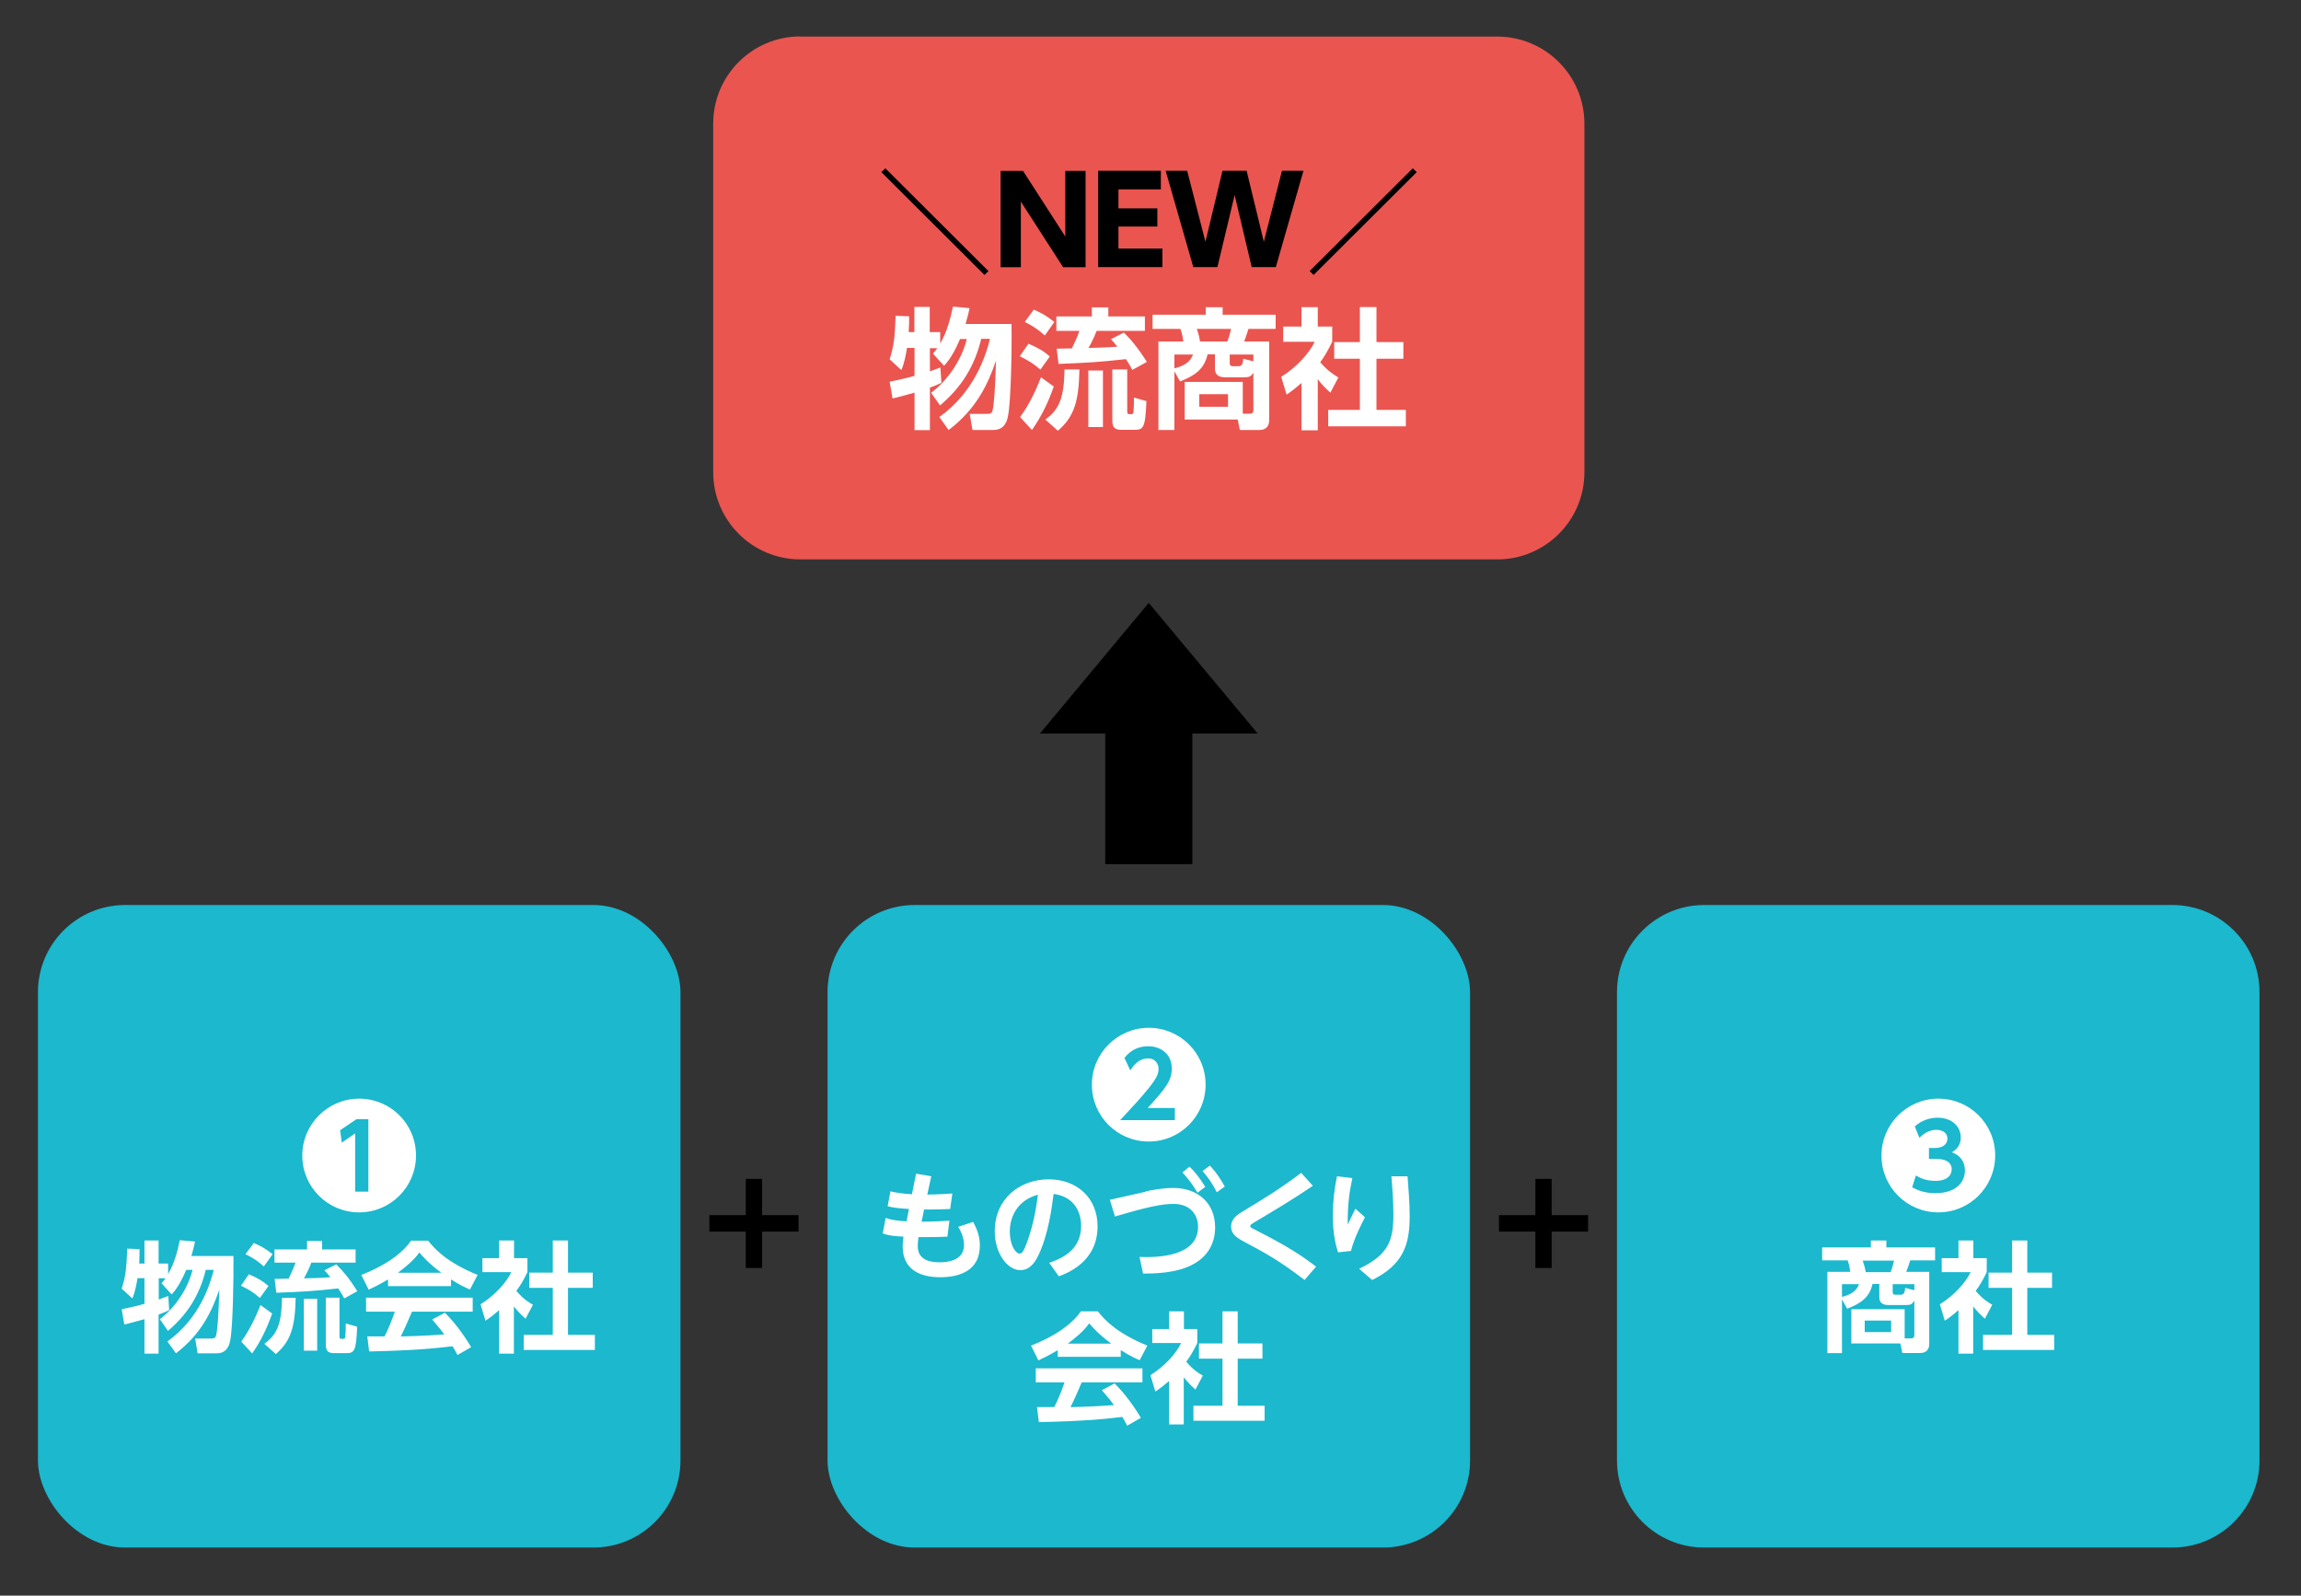 <svg id="_レイヤー_2" data-name="レイヤー 2" xmlns="http://www.w3.org/2000/svg" xmlns:xlink="http://www.w3.org/1999/xlink" viewBox="0 0 149.73 103.83"><rect x="0" y="0" width="149.73" height="103.83" fill="#333333" stroke="none"/><defs><style>.cls-1{fill:#1bb8ce}.cls-2{fill:#fff}.cls-3{fill:none}</style><clipPath id="clippath"><path class="cls-3" d="M0 0H149.73V103.83H0z"/></clipPath><clipPath id="clippath-1"><path class="cls-3" d="M-986.82-189.14H203.73V652.75H-986.82z"/></clipPath><clipPath id="clippath-2"><path class="cls-3" d="M-986.82-189.14H203.73V652.75H-986.82z"/></clipPath><clipPath id="clippath-3"><path class="cls-3" d="M-986.82-189.14H203.73V652.75H-986.82z"/></clipPath></defs><g id="_レイヤー_1-2" data-name="レイヤー 1"><g clip-path="url(#clippath)"><g><g clip-path="url(#clippath-1)"><rect class="cls-1" x="2.47" y="58.89" width="41.81" height="41.81" rx="5.67" ry="5.67"/></g><path class="cls-2" d="M27.07,75.19c0,2.04-1.65,3.7-3.7,3.7s-3.7-1.65-3.7-3.7,1.67-3.7,3.7-3.7,3.7,1.63,3.7,3.7ZM22.13,73.54l.11.81.87-.6v3.79h.86v-4.71h-.78l-1.05.71Z"/><g><path class="cls-2" d="M10.88 87.3c2.1-1.5 2.78-3.68 3.03-4.67h-.52c-.41 1.68-1.22 2.92-2.46 3.97l-.53-.76c1.01-.75 1.83-2 2.13-3.21h-.41c-.22.52-.55 1.18-.95 1.6l-.66-.73c.09-.1.16-.18.26-.32h-.44v1.38c.26-.09.41-.15.62-.23l.06.92c-.16.08-.3.15-.69.29v2.54h-.92v-2.24c-.68.19-1 .27-1.31.35l-.17-1c.36-.07.88-.18 1.48-.35v-1.67h-.45c-.05.29-.16.94-.34 1.32l-.69-.64c.24-.75.31-1.24.36-2.6l.8.03c0 .24 0 .54-.02.94h.34v-1.5h.92v1.5h.62v.68c.37-.62.6-1.41.76-2.2l.99.09c-.05.23-.1.48-.24.94h2.74c.02 1.32-.03 4.63-.21 5.5-.05.23-.17.83-.87.83h-1.25l-.16-.96h.99c.18 0 .31 0 .37-.19.07-.25.16-1.12.21-2.99-.48 1.4-1.17 2.88-2.82 4.14l-.57-.79ZM16.2 82.92c.57.24.95.47 1.27.76l-.56.78c-.44-.39-.66-.51-1.23-.8l.52-.75ZM17.71 85.47c-.37 1.04-.74 1.79-1.3 2.6l-.71-.77c.59-.82.97-1.68 1.25-2.38l.76.55ZM16.52 80.88c.54.25.71.34 1.22.73l-.57.8c-.53-.48-.97-.69-1.2-.8l.55-.73ZM19.24 84.45c-.04 1.88-.3 2.8-1.29 3.66l-.75-.67c.83-.6 1.12-1.27 1.15-2.99h.89ZM22.4 84.49c-.09-.18-.19-.35-.39-.65-1.71.18-2.22.21-4.03.28l-.11-.9c.1 0 .76-.02.91-.02.16-.32.32-.68.45-1.04h-1.37v-.86h2.12v-.55h.98v.55h2.18v.86h-2.88c-.16.44-.41.9-.48 1.02.23 0 1.16-.02 1.72-.07-.19-.24-.26-.31-.39-.45l.77-.39c.41.4.81.86 1.37 1.75l-.85.47ZM20.64 84.51v3.38h-.87v-3.38h.87ZM22.09 84.44v2.48c0 .2.02.2.25.2.11 0 .12-.07.13-.19.02-.16.03-.4.03-.81l.74.21c-.06 1.65-.2 1.72-.75 1.72h-.72c-.45 0-.57-.15-.57-.6v-3.01h.88ZM25.24 83.26c-.62.37-1.01.55-1.25.66l-.48-.96c1.89-.74 2.82-1.61 3.24-2.23h1.11c.42.53 1.19 1.4 3.22 2.23l-.5.95c-.25-.11-.63-.27-1.23-.66v.44h-4.1v-.43ZM29.76 88.15c-.09-.16-.14-.27-.31-.55-1.01.12-2.28.27-5.43.34l-.12-.98c.1 0 .94 0 1.12 0 .23-.43.49-1.07.67-1.61h-1.87v-.91h6.94v.91h-3.95c-.3.69-.49 1.14-.73 1.61.25 0 1.55-.03 2.83-.13-.17-.23-.37-.49-.79-.97l.83-.44c.89.88 1.55 1.97 1.71 2.24l-.89.51ZM28.72 82.82c-.84-.62-1.23-1.08-1.43-1.32-.37.52-.93.97-1.4 1.32h2.84ZM33.45 88.08h-.97v-2.83c-.4.35-.66.54-.89.69l-.32-1.07c.88-.54 1.68-1.4 2-2.09h-1.88v-.91h1.09v-1.15h.97v1.15h.87v.91c-.27.56-.48.9-.72 1.22.49.57.84.76 1.08.9l-.48.91c-.23-.21-.49-.45-.76-.8v3.06ZM35.97 80.72h.99v2.09h1.61v.99h-1.61v3.06h1.75v.98h-4.63v-.98h1.89v-3.06h-1.53v-.99h1.53v-2.09Z"/></g><g clip-path="url(#clippath-2)"><rect class="cls-1" x="53.85" y="58.89" width="41.81" height="41.81" rx="5.67" ry="5.67"/></g><path class="cls-2" d="M78.45,70.58c0,2.04-1.65,3.7-3.7,3.7s-3.7-1.65-3.7-3.7,1.67-3.7,3.7-3.7,3.7,1.63,3.7,3.7ZM74.68,72.1c1.1-1.22,1.57-1.74,1.57-2.57,0-.95-.72-1.45-1.54-1.45-.63,0-1.15.26-1.54.76l.38.81c.16-.24.5-.78,1.17-.78.45,0,.67.36.67.68s-.12.6-.62,1.23c-.51.64-1.07,1.24-1.88,2.11h3.56v-.79h-1.76Z"/><g><path class="cls-2" d="m59.59 76.37 1.01.17-.26 1.19c.07 0 .68 0 1.63-.07l-.14 1.01c-.9.04-1.66.04-1.7.03l-.16.8c.92-.02 1.05-.02 1.81-.07l-.13 1.04c-.38.02-.85.03-1.47.03h-.41c-.02.15-.05.34-.05.59 0 .76.57 1.05 1.41 1.05.48 0 1.6-.09 1.6-1.12 0-.55-.27-1.01-.38-1.19l.97-.32c.44.76.44 1.36.44 1.54 0 1.62-1.29 2.06-2.59 2.06-1.47 0-2.43-.63-2.43-1.99 0-.27.03-.5.05-.65-.64-.04-.94-.06-1.35-.21l.19-1.01c.44.16.94.2 1.36.22l.16-.8c-.84-.05-1.12-.11-1.39-.18l.18-.97c.33.08.66.14 1.4.19l.27-1.34ZM68.27 82.17c1.28-.41 2.08-1.14 2.08-2.41 0-.8-.38-1.89-1.79-2.07-.11.85-.33 2.61-.98 3.97-.15.31-.48.99-1.18.99-.85 0-1.67-1.1-1.67-2.53 0-2.12 1.63-3.38 3.51-3.38s3.18 1.25 3.18 3.05c0 2.32-1.96 3.05-2.52 3.26l-.62-.87ZM65.71 80.14c0 .83.35 1.43.64 1.43.12 0 .23-.03.51-.82.41-1.15.57-2.18.68-3.01-1.46.4-1.83 1.59-1.83 2.4ZM74.53 77.53c.4-.09 1.12-.23 1.82-.23 1.55 0 2.72.94 2.72 2.57 0 .91-.38 2.14-2.15 2.7-.54.16-1.28.31-2.54.3l-.23-1.08c1.18.05 3.81-.03 3.81-1.96 0-.8-.52-1.49-1.59-1.49-.73 0-1.59.16-3.82.82l-.33-1.09 2.32-.52ZM77.4 75.91c.39.38.66.73 1.03 1.32l-.51.38c-.33-.56-.55-.85-.98-1.32l.47-.38ZM78.74 75.85c.44.48.72.93.96 1.36l-.52.37c-.3-.58-.52-.91-.93-1.38l.49-.36ZM85.43 77.16c-1.1.76-2.5 1.6-3.66 2.29-.41.24-.41.25-.41.33 0 .09.03.1.33.25 2.12 1.08 2.98 1.65 3.95 2.39l-.75.87c-1.63-1.26-2.65-1.81-3.97-2.51-.47-.25-.81-.5-.81-.96 0-.52.41-.78.72-.97 1.44-.87 2.43-1.47 3.84-2.53l.77.85ZM88 76.66c-.17.81-.32 1.69-.3 3.03q.3-.65.5-1.04l.62.56c-.17.33-.7 1.33-.91 2.19l-.84.09c-.15-.46-.34-1.19-.34-2.4 0-.87.09-1.7.27-2.55l1.01.12ZM91.59 76.54c.05.65.14 1.71.14 2.59 0 1.81-.38 3.15-2.44 4.16l-.85-.73c1.9-.91 2.23-1.82 2.23-3.52 0-.9-.06-1.63-.13-2.5h1.05Z"/></g><g><path class="cls-2" d="M68.82 87.86c-.62.37-1.01.55-1.25.66l-.48-.96c1.89-.74 2.82-1.61 3.24-2.23h1.11c.42.53 1.19 1.4 3.22 2.23l-.5.95c-.25-.11-.63-.27-1.23-.66v.44h-4.1v-.43ZM73.34 92.75c-.09-.16-.14-.27-.31-.55-1.01.12-2.28.27-5.43.34l-.12-.98c.1 0 .94 0 1.12 0 .23-.43.49-1.07.67-1.61h-1.87v-.91h6.94v.91h-3.95c-.3.69-.49 1.14-.73 1.61.25 0 1.55-.03 2.83-.13-.17-.23-.37-.49-.79-.97l.83-.44c.89.88 1.55 1.97 1.71 2.24l-.89.51ZM72.31 87.43c-.84-.62-1.23-1.08-1.43-1.32-.37.52-.93.98-1.4 1.32h2.84ZM77.04 92.69h-.97v-2.83c-.4.35-.66.54-.89.69l-.32-1.07c.88-.54 1.68-1.4 2-2.09h-1.88v-.91h1.09v-1.15h.97v1.15h.87v.91c-.27.56-.48.9-.72 1.22.49.57.84.76 1.08.9l-.48.91c-.23-.21-.49-.45-.76-.8v3.06ZM79.55 85.33h.99v2.09h1.61v.99h-1.61v3.06h1.75v.98h-4.63v-.98h1.89v-3.06h-1.53v-.99h1.53v-2.09Z"/></g><g clip-path="url(#clippath-3)"><path d="M52.08,2.38h45.35c3.13,0,5.67,2.54,5.67,5.67v22.68c0,3.13-2.54,5.67-5.67,5.67h-45.35c-3.13,0-5.67-2.54-5.67-5.67V8.04c0-3.13,2.54-5.67,5.67-5.67Z" fill="#ea5550"/><path class="cls-1" d="M110.89,58.89h30.47c3.13,0,5.67,2.54,5.67,5.67v30.47c0,3.13-2.54,5.67-5.67,5.67h-30.47c-3.13,0-5.67-2.54-5.67-5.67v-30.47c0-3.13,2.54-5.67,5.67-5.67Z"/></g><path class="cls-2" d="M129.83,75.19c0,2.04-1.65,3.7-3.7,3.7s-3.7-1.65-3.7-3.7,1.67-3.7,3.7-3.7,3.7,1.63,3.7,3.7ZM124.43,77.26c.41.22.85.38,1.51.38,1.36,0,1.92-.73,1.92-1.47,0-.16,0-.88-.85-1.19.55-.3.58-.78.58-.96,0-.72-.57-1.29-1.51-1.29-.55,0-1.08.2-1.48.57l.3.74c.5-.52.99-.52,1.11-.52.32,0,.71.15.71.57s-.38.61-.79.61h-.41v.71h.47c1.01,0,1.01.57,1.01.67,0,.37-.26.76-1.07.76-.69,0-1.1-.26-1.26-.35l-.24.76Z"/><g><path class="cls-2" d="M120.47 87.44v-2.25h3.47v1.9h.41c.17 0 .22-.09.22-.23v-2.23c-.15.27-.3.29-.58.29h-1.05c-.2 0-.65 0-.65-.51v-.86h-.44c-.2.88-.76 1.26-1.65 1.61l-.34-.61v3.5h-.95v-5.29h1.49c-.02-.13-.05-.42-.17-.75h-1.66v-.84h3.17v-.45h1.01v.45h3.17v.84h-1.62c-.05.2-.15.47-.26.75h1.5v4.66c0 .14 0 .62-.6.62h-1.15l-.13-.62h-3.17ZM119.86 84.39c.72-.18.97-.47 1.11-.83h-1.11v.83ZM123.03 82.78c.09-.25.16-.49.22-.75h-2.04c.12.36.15.48.2.75h1.63ZM123.06 85.93h-1.72v.75h1.72v-.75ZM124.57 83.96v-.4h-1.41v.53c0 .12.08.16.17.16h.29c.23 0 .32-.04.35-.45l.6.16ZM128.41 88.08h-.97v-2.83c-.4.35-.66.54-.89.69l-.32-1.07c.88-.54 1.68-1.4 2-2.09h-1.88v-.91h1.09v-1.15h.97v1.15h.87v.91c-.27.56-.48.9-.72 1.22.49.57.84.76 1.08.9l-.48.91c-.23-.21-.49-.45-.76-.8v3.06ZM130.93 80.72h.99v2.09h1.61v.99h-1.61v3.06h1.75v.98h-4.63v-.98h1.89v-3.06h-1.53v-.99h1.53v-2.09Z"/></g><path d="M48.53 76.71h1.06v2.36h2.37v1.07h-2.37v2.37h-1.06v-2.37h-2.37v-1.07h2.37v-2.36ZM99.91 76.71h1.06v2.36h2.37v1.07h-2.37v2.37h-1.06v-2.37h-2.37v-1.07h2.37v-2.36Z"/><g><path class="cls-2" d="M61.12 27.14c2.29-1.63 3.03-4.01 3.3-5.09h-.57c-.44 1.83-1.33 3.19-2.68 4.33l-.58-.82c1.1-.82 2-2.18 2.32-3.5h-.44c-.24.57-.59 1.28-1.04 1.74l-.72-.79c.1-.11.17-.2.28-.35h-.48v1.5c.28-.09.44-.16.68-.25l.07 1c-.18.08-.32.16-.75.31v2.77h-1v-2.44c-.74.21-1.09.3-1.43.38l-.19-1.09c.39-.08.96-.2 1.62-.38v-1.82h-.49c-.05.31-.17 1.02-.37 1.44l-.76-.7c.26-.82.34-1.35.39-2.83l.88.03c0 .26 0 .59-.03 1.03h.37v-1.64h1v1.64h.68v.74c.41-.68.65-1.54.83-2.4l1.08.1c-.05.26-.11.53-.26 1.03h2.99c.03 1.44-.03 5.05-.23 6-.05.25-.19.9-.95.9h-1.36l-.18-1.05h1.08c.2 0 .34 0 .4-.2.08-.27.18-1.22.23-3.26-.52 1.52-1.27 3.14-3.08 4.51l-.62-.86ZM66.93 22.37c.62.26 1.04.51 1.38.83l-.61.85c-.49-.42-.72-.55-1.34-.87l.57-.82ZM68.57 25.15c-.4 1.14-.81 1.95-1.42 2.83l-.77-.84c.65-.89 1.06-1.83 1.36-2.59l.83.6ZM67.28 20.15c.59.27.77.37 1.33.8l-.62.88c-.58-.52-1.06-.76-1.31-.88l.59-.8ZM70.24 24.04c-.04 2.05-.32 3.05-1.4 3.99l-.82-.73c.9-.65 1.22-1.39 1.25-3.26h.97ZM73.69 24.08c-.1-.2-.21-.38-.42-.71-1.86.2-2.42.23-4.39.31l-.12-.99c.11 0 .82-.02.99-.02.17-.35.35-.74.49-1.14h-1.5v-.94h2.31v-.59h1.07v.59h2.38v.94h-3.14c-.18.48-.45.98-.53 1.11.25 0 1.27-.03 1.88-.08-.21-.26-.28-.34-.42-.49l.84-.43c.44.43.88.94 1.5 1.91l-.93.51ZM71.77 24.11v3.68h-.95v-3.68h.95ZM73.35 24.03v2.7c0 .22.02.22.27.22.12 0 .14-.08.14-.2.02-.17.03-.43.03-.88l.81.23c-.07 1.8-.21 1.87-.82 1.87h-.78c-.48 0-.62-.16-.62-.65v-3.28h.96ZM77.09 27.3v-2.45h3.78v2.07h.45c.19 0 .24-.1.24-.25v-2.43c-.16.3-.33.31-.64.31h-1.15c-.22 0-.71 0-.71-.56v-.93h-.48c-.22.96-.82 1.38-1.79 1.76l-.37-.66v3.82h-1.04v-5.76h1.62c-.02-.14-.05-.46-.19-.82h-1.81v-.92h3.46v-.49h1.1v.49h3.45v.92h-1.77c-.06.21-.16.51-.28.82h1.63v5.08c0 .15 0 .68-.65.68h-1.26l-.14-.68h-3.45ZM76.42 23.97c.79-.2 1.06-.51 1.21-.9h-1.21v.9ZM79.87 22.22c.1-.27.18-.54.24-.82h-2.23c.13.39.16.53.21.82h1.78ZM79.91 25.65h-1.87v.82h1.87v-.82ZM81.56 23.5v-.43h-1.54v.58c0 .13.08.18.19.18h.31c.25 0 .35-.04.38-.49l.65.17ZM85.75 28h-1.06v-3.08c-.43.38-.72.59-.97.76l-.35-1.16c.96-.59 1.83-1.53 2.18-2.28h-2.05v-.99h1.19v-1.26h1.06v1.26h.94v.99c-.3.61-.52.98-.78 1.33.54.62.92.83 1.18.99l-.52.99c-.25-.23-.54-.49-.82-.88v3.33ZM88.49 19.98h1.08v2.28h1.75v1.08h-1.75v3.33h1.91v1.07h-5.05v-1.07h2.06v-3.33h-1.67v-1.08h1.67v-2.28Z"/></g><g><path d="m64.32 17.64-.26.25-6.71-6.69.26-.25 6.71 6.69ZM66.57 11.12l2.75 4.27v-4.27h1.32v6.27h-1.46l-2.75-4.27v4.27h-1.32v-6.27h1.46ZM75.31 13.56v1.18h-2.53v1.43h2.86v1.21h-4.18v-6.27h4.08v1.21h-2.76v1.24h2.53ZM79.22 17.38h-1.57l-1.8-6.27h1.4l1.19 4.62 1.11-4.62h1.57l1.12 4.62 1.18-4.62h1.4l-1.8 6.27h-1.57l-1.11-4.69-1.12 4.69ZM92.19 11.2l-6.71 6.69-.26-.25 6.71-6.69.26.25Z"/></g><path d="M74.75 39.23 67.67 47.73 81.84 47.73 74.75 39.23zM71.92 47.73H77.59V56.23H71.92z"/></g></g></g></svg>